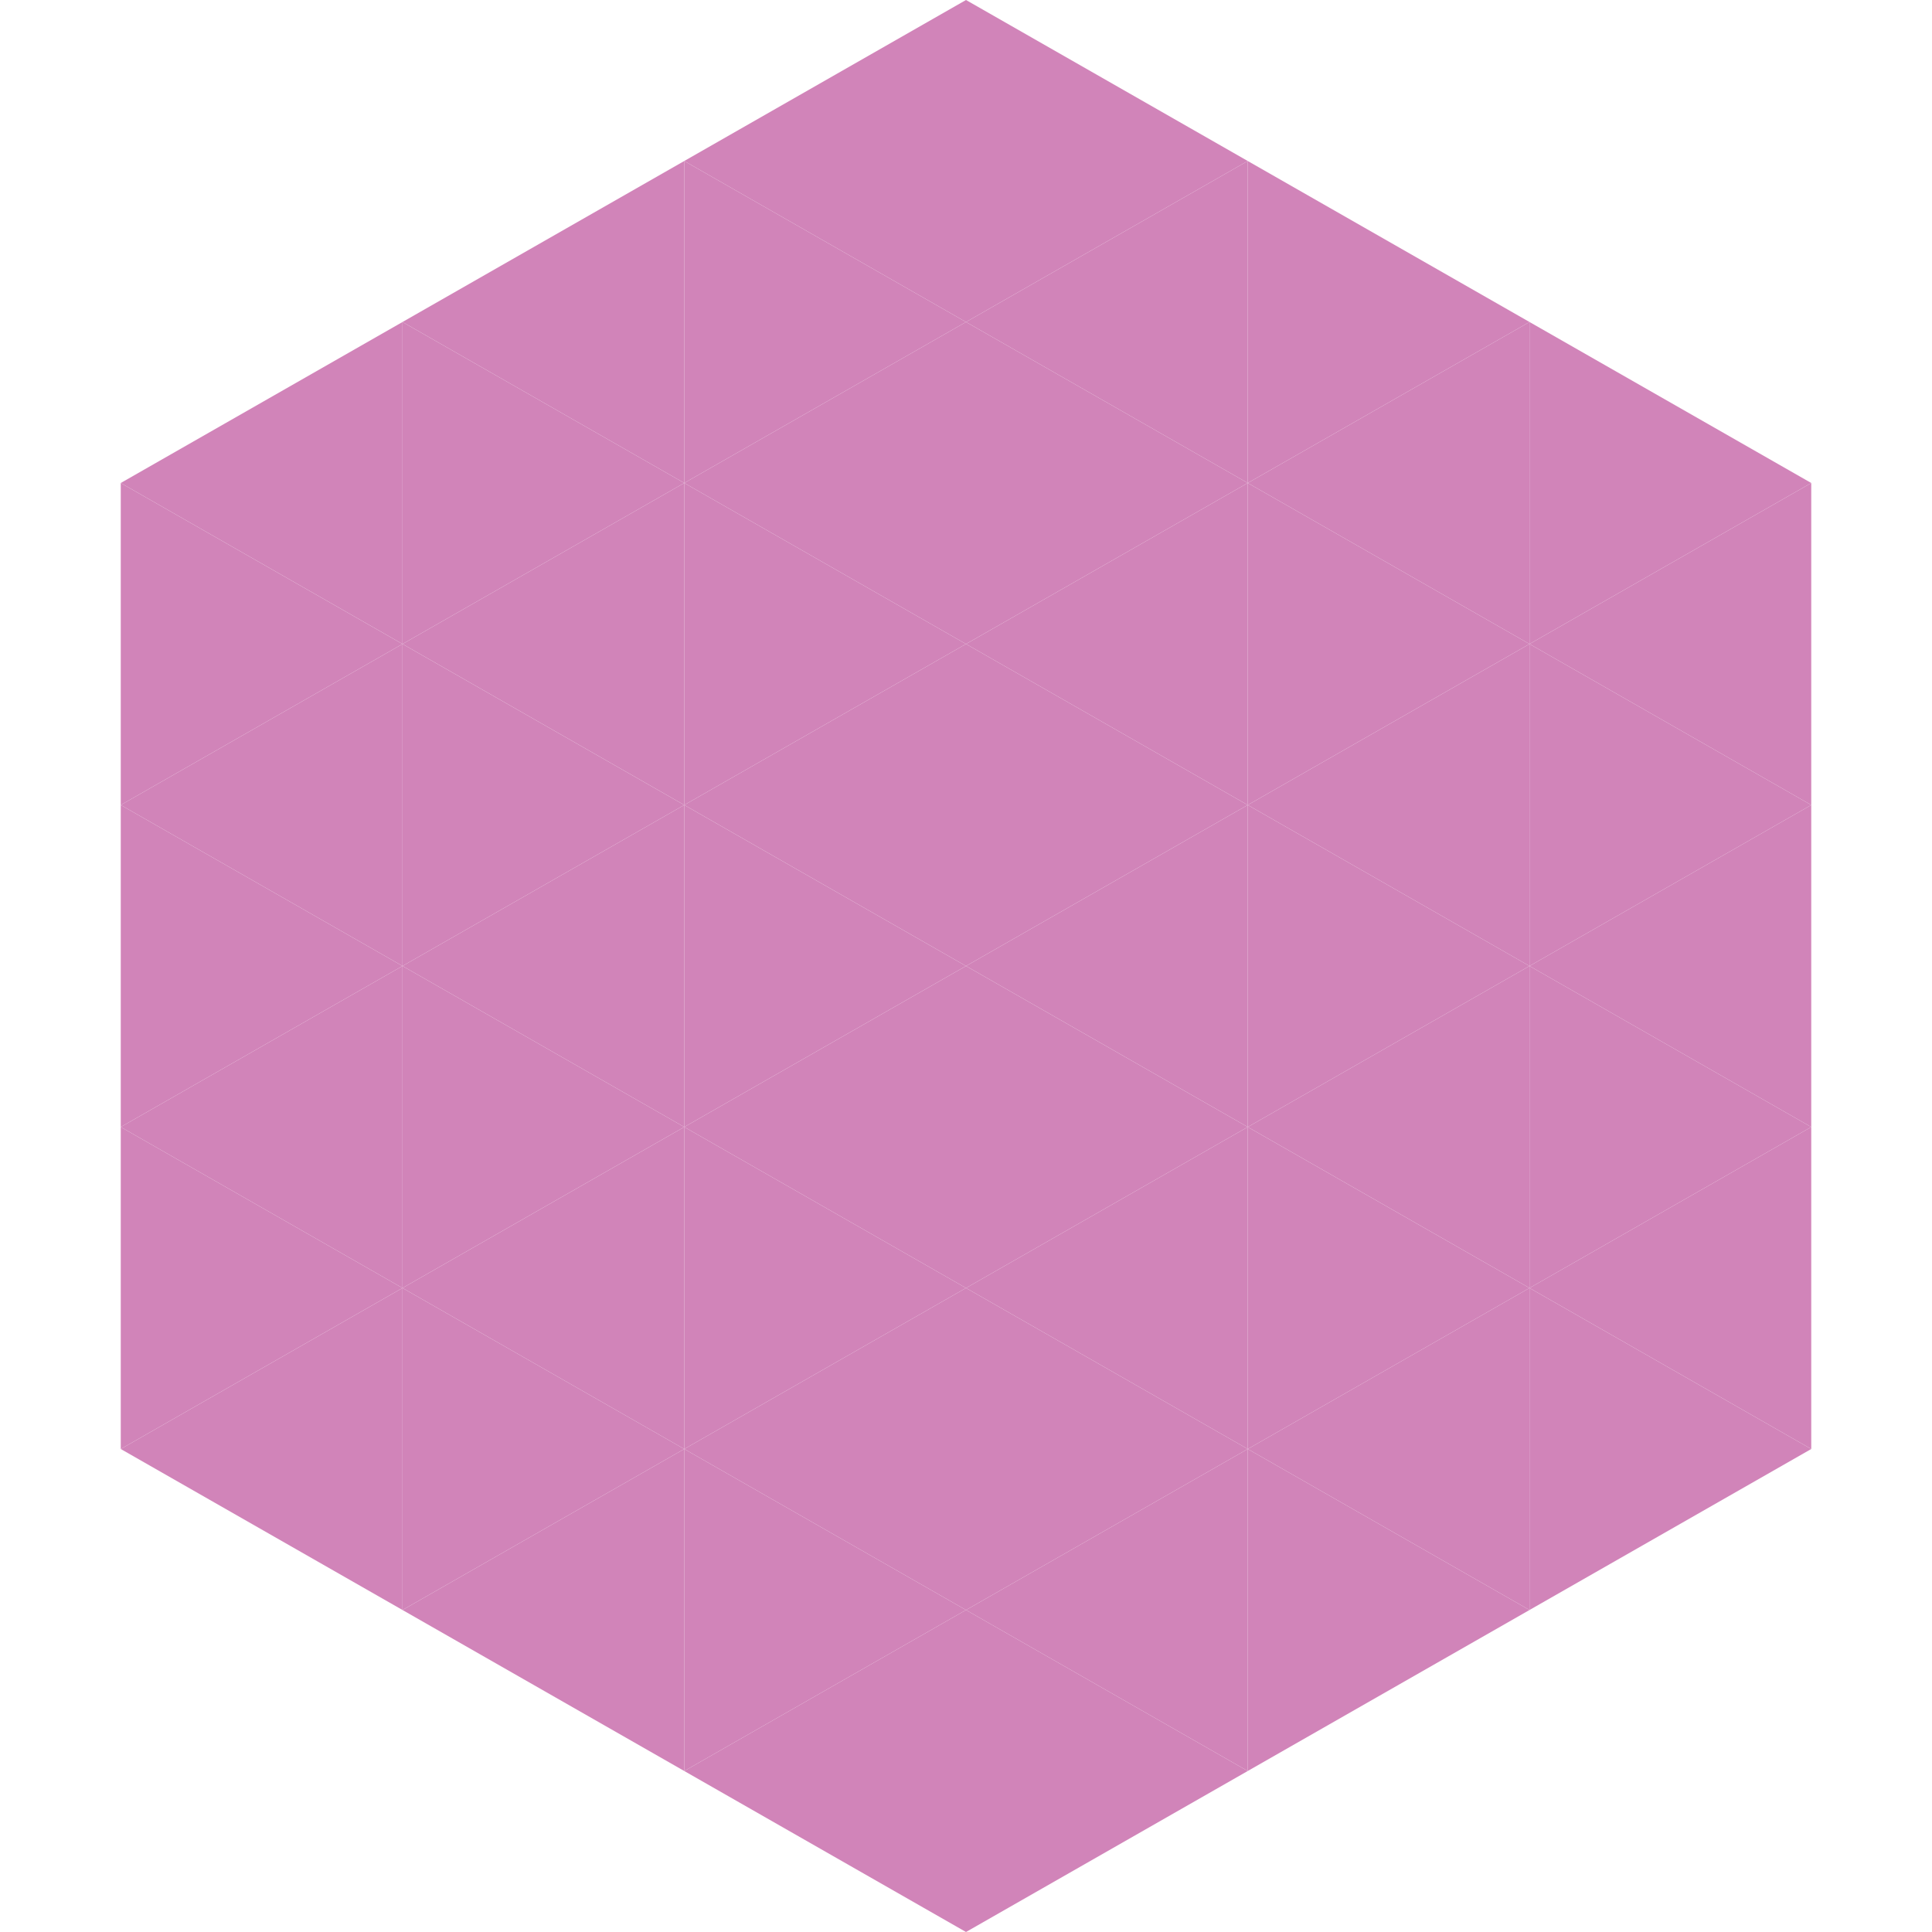 <?xml version="1.0"?>
<!-- Generated by SVGo -->
<svg width="240" height="240"
     xmlns="http://www.w3.org/2000/svg"
     xmlns:xlink="http://www.w3.org/1999/xlink">
<polygon points="50,40 15,60 50,80" style="fill:rgb(209,132,185)" />
<polygon points="190,40 225,60 190,80" style="fill:rgb(209,132,185)" />
<polygon points="15,60 50,80 15,100" style="fill:rgb(209,132,185)" />
<polygon points="225,60 190,80 225,100" style="fill:rgb(209,132,185)" />
<polygon points="50,80 15,100 50,120" style="fill:rgb(209,132,185)" />
<polygon points="190,80 225,100 190,120" style="fill:rgb(209,132,185)" />
<polygon points="15,100 50,120 15,140" style="fill:rgb(209,132,185)" />
<polygon points="225,100 190,120 225,140" style="fill:rgb(209,132,185)" />
<polygon points="50,120 15,140 50,160" style="fill:rgb(209,132,185)" />
<polygon points="190,120 225,140 190,160" style="fill:rgb(209,132,185)" />
<polygon points="15,140 50,160 15,180" style="fill:rgb(209,132,185)" />
<polygon points="225,140 190,160 225,180" style="fill:rgb(209,132,185)" />
<polygon points="50,160 15,180 50,200" style="fill:rgb(209,132,185)" />
<polygon points="190,160 225,180 190,200" style="fill:rgb(209,132,185)" />
<polygon points="15,180 50,200 15,220" style="fill:rgb(255,255,255); fill-opacity:0" />
<polygon points="225,180 190,200 225,220" style="fill:rgb(255,255,255); fill-opacity:0" />
<polygon points="50,0 85,20 50,40" style="fill:rgb(255,255,255); fill-opacity:0" />
<polygon points="190,0 155,20 190,40" style="fill:rgb(255,255,255); fill-opacity:0" />
<polygon points="85,20 50,40 85,60" style="fill:rgb(209,132,185)" />
<polygon points="155,20 190,40 155,60" style="fill:rgb(209,132,185)" />
<polygon points="50,40 85,60 50,80" style="fill:rgb(209,132,185)" />
<polygon points="190,40 155,60 190,80" style="fill:rgb(209,132,185)" />
<polygon points="85,60 50,80 85,100" style="fill:rgb(209,132,185)" />
<polygon points="155,60 190,80 155,100" style="fill:rgb(209,132,185)" />
<polygon points="50,80 85,100 50,120" style="fill:rgb(209,132,185)" />
<polygon points="190,80 155,100 190,120" style="fill:rgb(209,132,185)" />
<polygon points="85,100 50,120 85,140" style="fill:rgb(209,132,185)" />
<polygon points="155,100 190,120 155,140" style="fill:rgb(209,132,185)" />
<polygon points="50,120 85,140 50,160" style="fill:rgb(209,132,185)" />
<polygon points="190,120 155,140 190,160" style="fill:rgb(209,132,185)" />
<polygon points="85,140 50,160 85,180" style="fill:rgb(209,132,185)" />
<polygon points="155,140 190,160 155,180" style="fill:rgb(209,132,185)" />
<polygon points="50,160 85,180 50,200" style="fill:rgb(209,132,185)" />
<polygon points="190,160 155,180 190,200" style="fill:rgb(209,132,185)" />
<polygon points="85,180 50,200 85,220" style="fill:rgb(209,132,185)" />
<polygon points="155,180 190,200 155,220" style="fill:rgb(209,132,185)" />
<polygon points="120,0 85,20 120,40" style="fill:rgb(209,132,185)" />
<polygon points="120,0 155,20 120,40" style="fill:rgb(209,132,185)" />
<polygon points="85,20 120,40 85,60" style="fill:rgb(209,132,185)" />
<polygon points="155,20 120,40 155,60" style="fill:rgb(209,132,185)" />
<polygon points="120,40 85,60 120,80" style="fill:rgb(209,132,185)" />
<polygon points="120,40 155,60 120,80" style="fill:rgb(209,132,185)" />
<polygon points="85,60 120,80 85,100" style="fill:rgb(209,132,185)" />
<polygon points="155,60 120,80 155,100" style="fill:rgb(209,132,185)" />
<polygon points="120,80 85,100 120,120" style="fill:rgb(209,132,185)" />
<polygon points="120,80 155,100 120,120" style="fill:rgb(209,132,185)" />
<polygon points="85,100 120,120 85,140" style="fill:rgb(209,132,185)" />
<polygon points="155,100 120,120 155,140" style="fill:rgb(209,132,185)" />
<polygon points="120,120 85,140 120,160" style="fill:rgb(209,132,185)" />
<polygon points="120,120 155,140 120,160" style="fill:rgb(209,132,185)" />
<polygon points="85,140 120,160 85,180" style="fill:rgb(209,132,185)" />
<polygon points="155,140 120,160 155,180" style="fill:rgb(209,132,185)" />
<polygon points="120,160 85,180 120,200" style="fill:rgb(209,132,185)" />
<polygon points="120,160 155,180 120,200" style="fill:rgb(209,132,185)" />
<polygon points="85,180 120,200 85,220" style="fill:rgb(209,132,185)" />
<polygon points="155,180 120,200 155,220" style="fill:rgb(209,132,185)" />
<polygon points="120,200 85,220 120,240" style="fill:rgb(209,132,185)" />
<polygon points="120,200 155,220 120,240" style="fill:rgb(209,132,185)" />
<polygon points="85,220 120,240 85,260" style="fill:rgb(255,255,255); fill-opacity:0" />
<polygon points="155,220 120,240 155,260" style="fill:rgb(255,255,255); fill-opacity:0" />
</svg>
